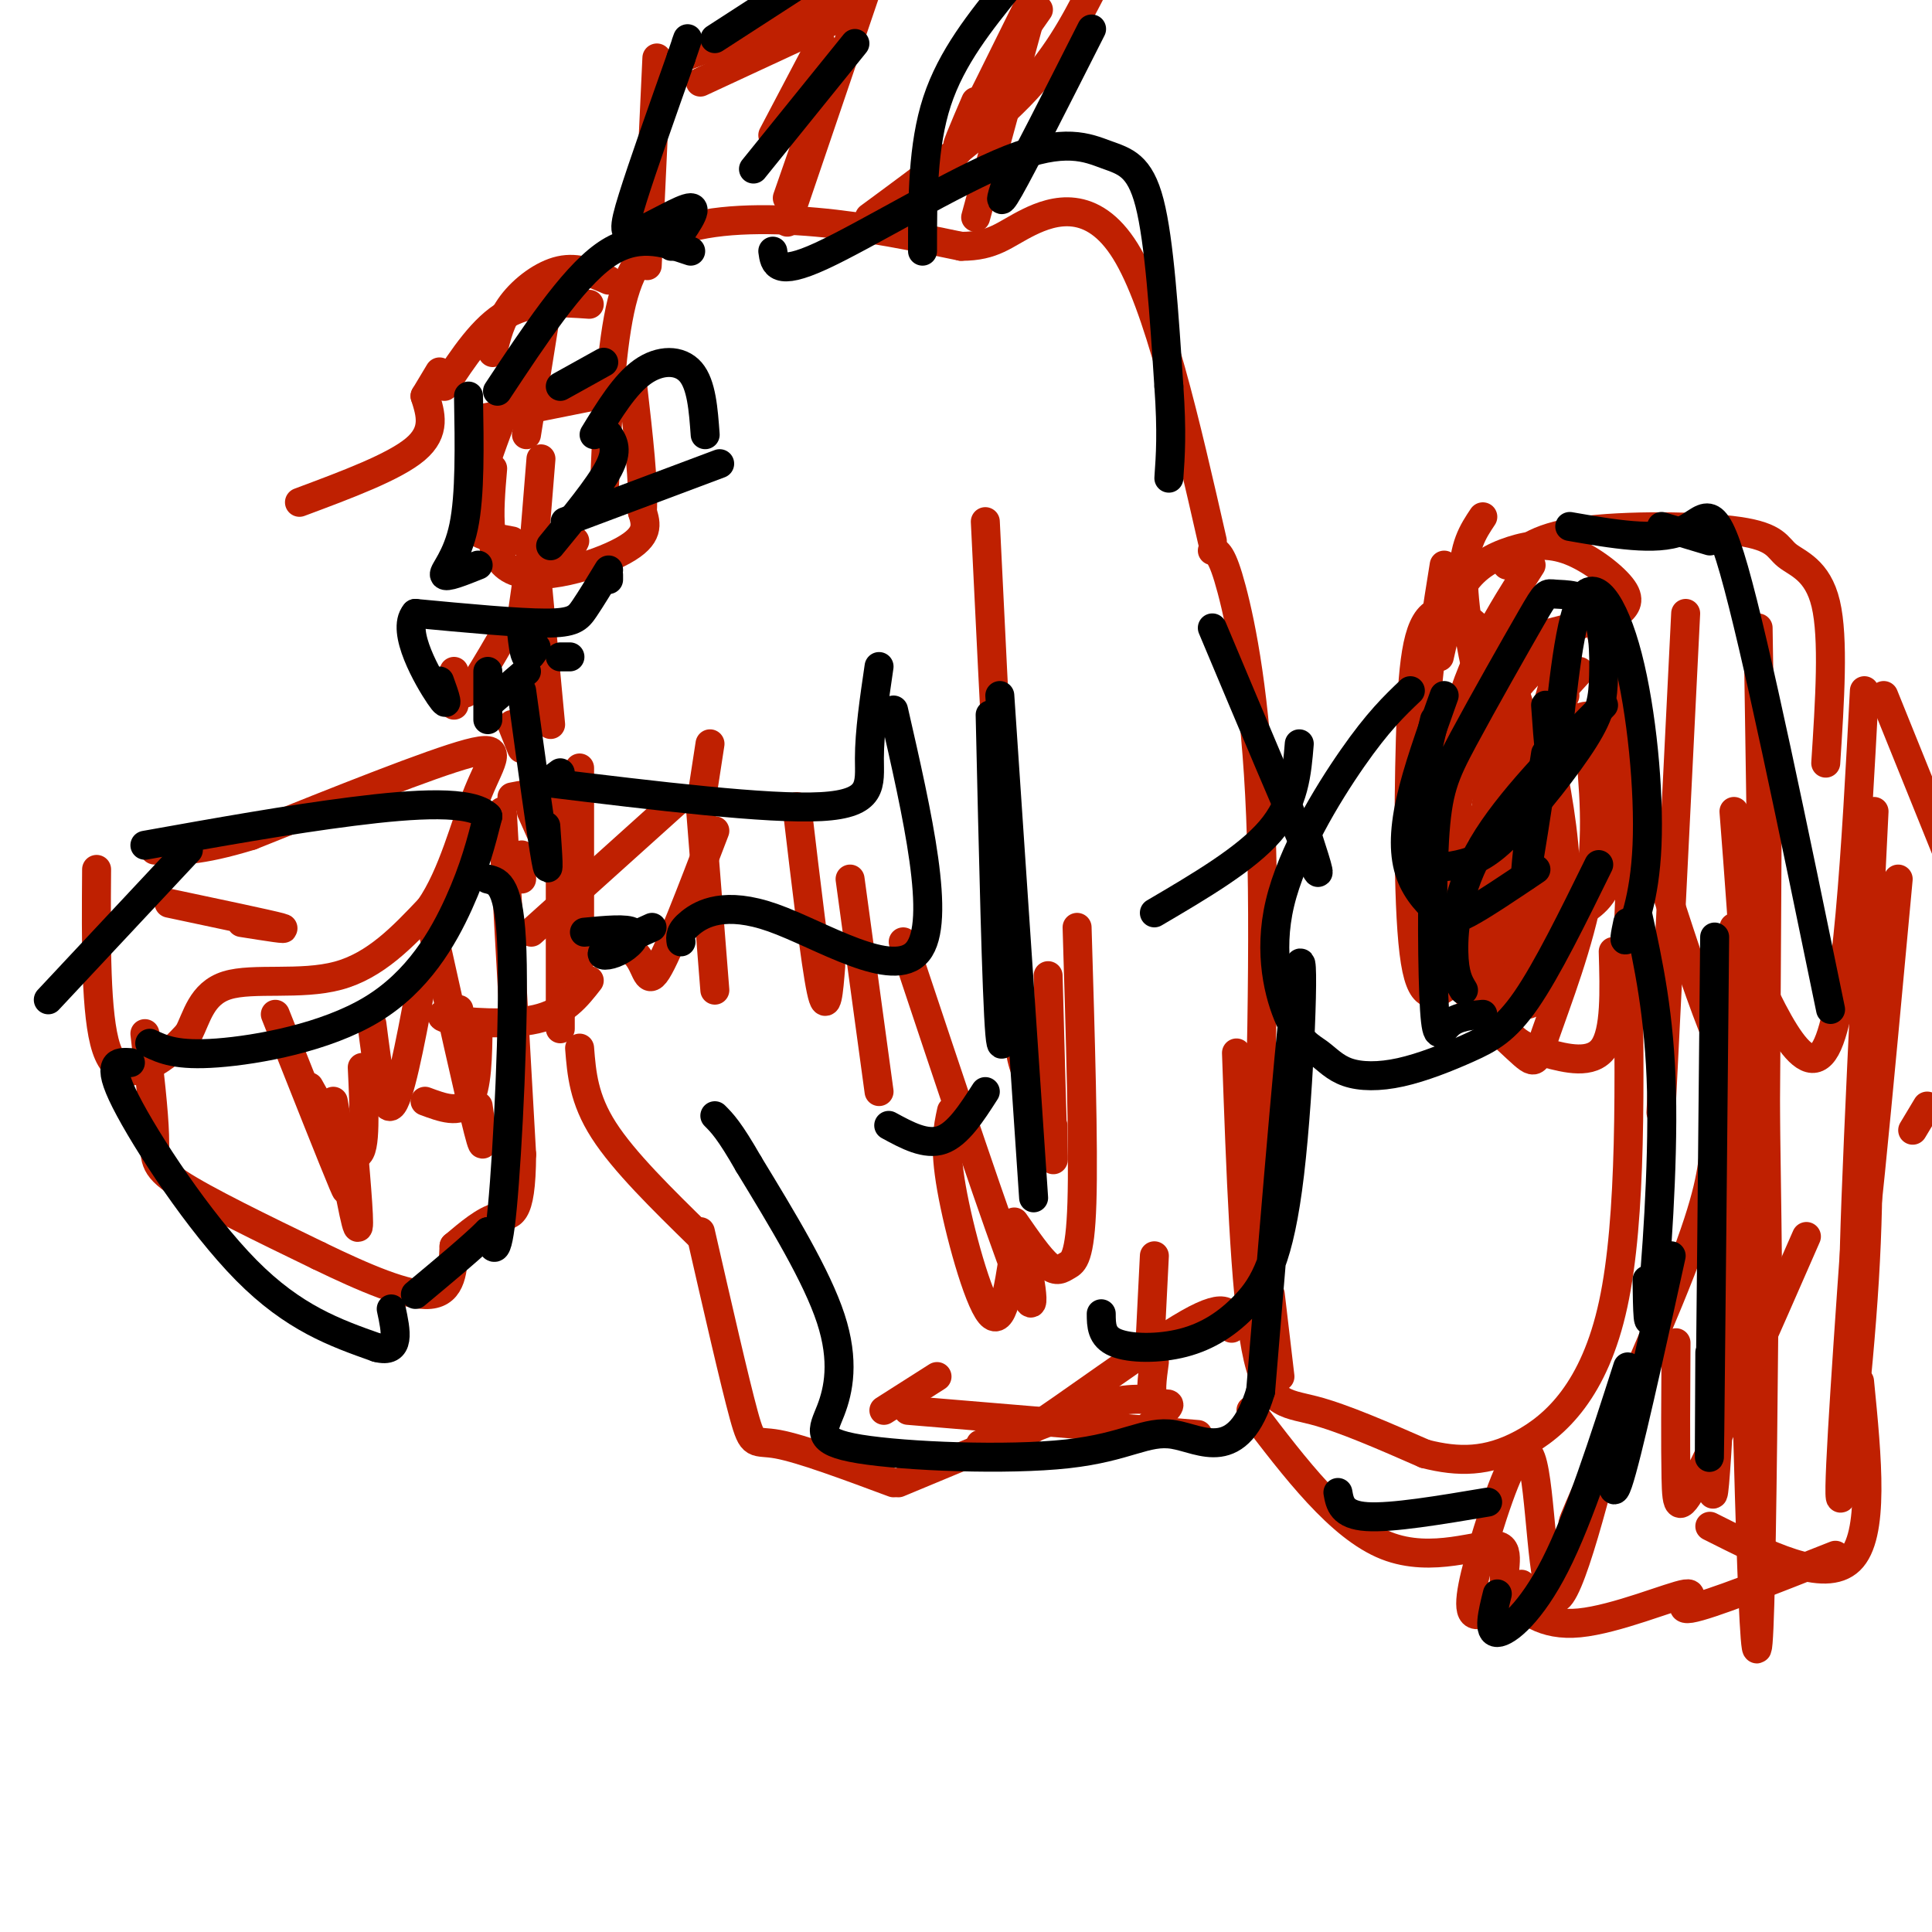 <svg viewBox='0 0 400 400' version='1.1' xmlns='http://www.w3.org/2000/svg' xmlns:xlink='http://www.w3.org/1999/xlink'><g fill='none' stroke='#BF2001' stroke-width='6' stroke-linecap='round' stroke-linejoin='round'><path d='M125,104c0.595,-14.113 1.190,-28.226 3,-38c1.810,-9.774 4.833,-15.208 12,-18c7.167,-2.792 18.476,-2.940 29,-2c10.524,0.940 20.262,2.970 30,5'/><path d='M199,51c6.833,0.000 8.917,-2.500 14,-5c5.083,-2.500 13.167,-5.000 20,6c6.833,11.000 12.417,35.500 18,60'/><path d='M251,114c1.000,0.244 2.000,0.489 4,8c2.000,7.511 5.000,22.289 6,47c1.000,24.711 0.000,59.356 -1,94'/><path d='M256,218c0.867,24.511 1.733,49.022 4,61c2.267,11.978 5.933,11.422 12,13c6.067,1.578 14.533,5.289 23,9'/><path d='M295,301c6.988,1.786 12.958,1.750 20,-2c7.042,-3.750 15.155,-11.214 19,-29c3.845,-17.786 3.423,-45.893 3,-74'/><path d='M337,196c0.738,-17.751 1.085,-25.129 0,-35c-1.085,-9.871 -3.600,-22.234 -5,-28c-1.400,-5.766 -1.686,-4.933 -4,-4c-2.314,0.933 -6.657,1.967 -11,3'/><path d='M317,132c-6.289,5.267 -16.511,16.933 -20,24c-3.489,7.067 -0.244,9.533 3,12'/><path d='M300,168c2.574,2.588 7.510,3.057 12,-3c4.490,-6.057 8.535,-18.640 10,-25c1.465,-6.360 0.351,-6.498 -4,-2c-4.351,4.498 -11.939,13.631 -16,23c-4.061,9.369 -4.594,18.975 -3,25c1.594,6.025 5.314,8.468 10,11c4.686,2.532 10.339,5.152 13,2c2.661,-3.152 2.331,-12.076 2,-21'/><path d='M324,178c-0.480,-8.609 -2.681,-19.630 -4,-25c-1.319,-5.370 -1.755,-5.089 -6,-2c-4.245,3.089 -12.298,8.985 -16,18c-3.702,9.015 -3.054,21.148 -1,26c2.054,4.852 5.515,2.422 9,0c3.485,-2.422 6.996,-4.835 9,-11c2.004,-6.165 2.502,-16.083 3,-26'/><path d='M298,136c1.255,-5.603 2.510,-11.206 5,-15c2.490,-3.794 6.214,-5.780 10,-7c3.786,-1.220 7.635,-1.675 12,0c4.365,1.675 9.247,5.478 11,8c1.753,2.522 0.376,3.761 -1,5'/><path d='M312,117c2.842,-2.834 5.684,-5.668 15,-7c9.316,-1.332 25.105,-1.161 33,0c7.895,1.161 7.895,3.313 10,5c2.105,1.687 6.316,2.911 8,10c1.684,7.089 0.842,20.045 0,33'/><path d='M390,144c0.000,0.000 21.000,52.000 21,52'/><path d='M399,229c0.000,0.000 -3.000,5.000 -3,5'/><path d='M385,286c1.583,16.000 3.167,32.000 -2,37c-5.167,5.000 -17.083,-1.000 -29,-7'/><path d='M380,322c-13.131,5.202 -26.262,10.405 -30,11c-3.738,0.595 1.917,-3.417 -1,-3c-2.917,0.417 -14.405,5.262 -22,6c-7.595,0.738 -11.298,-2.631 -15,-6'/><path d='M312,330c-1.738,-3.524 1.417,-9.333 -2,-10c-3.417,-0.667 -13.405,3.810 -23,0c-9.595,-3.810 -18.798,-15.905 -28,-28'/><path d='M263,268c0.000,0.000 2.000,17.000 2,17'/><path d='M239,260c0.000,0.000 -1.000,20.000 -1,20'/><path d='M239,282c-0.467,3.400 -0.933,6.800 0,8c0.933,1.200 3.267,0.200 3,1c-0.267,0.800 -3.133,3.400 -6,6'/><path d='M248,297c0.000,0.000 -60.000,-5.000 -60,-5'/><path d='M194,285c0.000,0.000 -11.000,7.000 -11,7'/><path d='M255,275c-0.222,-2.933 -0.444,-5.867 -9,-1c-8.556,4.867 -25.444,17.533 -34,23c-8.556,5.467 -8.778,3.733 -9,2'/><path d='M239,290c-3.083,-0.417 -6.167,-0.833 -15,2c-8.833,2.833 -23.417,8.917 -38,15'/><path d='M185,307c-9.556,-3.556 -19.111,-7.111 -24,-8c-4.889,-0.889 -5.111,0.889 -7,-6c-1.889,-6.889 -5.444,-22.444 -9,-38'/><path d='M145,256c-7.917,-7.750 -15.833,-15.500 -20,-22c-4.167,-6.500 -4.583,-11.750 -5,-17'/><path d='M120,199c0.000,0.000 0.000,-40.000 0,-40'/><path d='M340,169c8.417,26.583 16.833,53.167 20,53c3.167,-0.167 1.083,-27.083 -1,-54'/><path d='M364,130c1.000,64.417 2.000,128.833 2,140c0.000,11.167 -1.000,-30.917 -2,-73'/><path d='M366,150c-0.500,89.083 -1.000,178.167 -2,190c-1.000,11.833 -2.500,-53.583 -4,-119'/><path d='M361,190c-2.500,52.917 -5.000,105.833 -6,117c-1.000,11.167 -0.500,-19.417 0,-50'/><path d='M355,237c-0.511,5.333 -1.022,10.667 -7,26c-5.978,15.333 -17.422,40.667 -21,49c-3.578,8.333 0.711,-0.333 5,-9'/><path d='M336,287c-5.584,22.190 -11.167,44.380 -14,44c-2.833,-0.380 -2.914,-23.329 -5,-29c-2.086,-5.671 -6.177,5.935 -9,15c-2.823,9.065 -4.378,15.590 -3,17c1.378,1.410 5.689,-2.295 10,-6'/><path d='M347,278c-0.067,10.844 -0.133,21.689 0,28c0.133,6.311 0.467,8.089 5,-1c4.533,-9.089 13.267,-29.044 22,-49'/><path d='M386,212c0.644,15.911 1.289,31.822 0,53c-1.289,21.178 -4.511,47.622 -5,45c-0.489,-2.622 1.756,-34.311 4,-66'/><path d='M393,182c-4.083,44.167 -8.167,88.333 -9,86c-0.833,-2.333 1.583,-51.167 4,-100'/><path d='M386,143c-1.750,32.917 -3.500,65.833 -8,74c-4.500,8.167 -11.750,-8.417 -19,-25'/><path d='M349,127c-2.250,45.417 -4.500,90.833 -5,101c-0.500,10.167 0.750,-14.917 2,-40'/><path d='M327,139c-7.583,8.333 -15.167,16.667 -18,17c-2.833,0.333 -0.917,-7.333 1,-15'/><path d='M299,117c-1.431,8.851 -2.862,17.703 -4,31c-1.138,13.297 -1.985,31.041 2,44c3.985,12.959 12.800,21.133 17,25c4.200,3.867 3.785,3.426 6,-3c2.215,-6.426 7.062,-18.836 9,-30c1.938,-11.164 0.969,-21.082 0,-31'/><path d='M317,117c-6.355,9.945 -12.709,19.890 -16,34c-3.291,14.110 -3.517,32.386 -2,42c1.517,9.614 4.778,10.567 7,11c2.222,0.433 3.406,0.347 5,0c1.594,-0.347 3.598,-0.956 5,-9c1.402,-8.044 2.201,-23.522 3,-39'/><path d='M312,139c-2.159,13.254 -4.318,26.508 -5,34c-0.682,7.492 0.113,9.222 2,14c1.887,4.778 4.867,12.605 7,12c2.133,-0.605 3.421,-9.642 3,-22c-0.421,-12.358 -2.550,-28.036 -7,-38c-4.450,-9.964 -11.220,-14.214 -15,-12c-3.780,2.214 -4.570,10.892 -5,26c-0.430,15.108 -0.500,36.644 1,46c1.500,9.356 4.572,6.530 7,5c2.428,-1.530 4.214,-1.765 6,-2'/><path d='M307,107c-2.030,3.040 -4.061,6.080 -4,13c0.061,6.920 2.212,17.721 4,24c1.788,6.279 3.212,8.037 6,9c2.788,0.963 6.939,1.132 9,0c2.061,-1.132 2.030,-3.566 2,-6'/><path d='M324,144c-5.103,8.735 -10.207,17.471 -12,26c-1.793,8.529 -0.277,16.852 3,20c3.277,3.148 8.313,1.123 12,-1c3.687,-2.123 6.026,-4.343 7,-11c0.974,-6.657 0.585,-17.751 -1,-24c-1.585,-6.249 -4.365,-7.653 -9,-3c-4.635,4.653 -11.126,15.363 -14,27c-2.874,11.637 -2.131,24.202 0,31c2.131,6.798 5.651,7.830 10,9c4.349,1.170 9.528,2.477 12,-1c2.472,-3.477 2.236,-11.739 2,-20'/><path d='M313,178c-3.090,7.390 -6.180,14.780 -5,21c1.180,6.220 6.628,11.269 10,8c3.372,-3.269 4.666,-14.857 3,-25c-1.666,-10.143 -6.294,-18.842 -9,-22c-2.706,-3.158 -3.492,-0.777 -5,0c-1.508,0.777 -3.739,-0.051 -5,5c-1.261,5.051 -1.553,15.980 0,22c1.553,6.020 4.952,7.129 8,8c3.048,0.871 5.744,1.504 8,2c2.256,0.496 4.073,0.856 5,0c0.927,-0.856 0.963,-2.928 1,-5'/><path d='M126,58c-3.200,-1.400 -6.400,-2.800 -10,-2c-3.600,0.800 -7.600,3.800 -10,7c-2.400,3.200 -3.200,6.600 -4,10'/><path d='M112,70c0.000,0.000 -2.000,10.000 -2,10'/><path d='M113,65c0.000,0.000 -4.000,25.000 -4,25'/><path d='M123,82c0.000,0.000 -25.000,5.000 -25,5'/><path d='M106,81c-3.600,9.489 -7.200,18.978 -8,24c-0.800,5.022 1.200,5.578 3,6c1.800,0.422 3.400,0.711 5,1'/><path d='M119,112c0.000,0.000 -3.000,6.000 -3,6'/><path d='M112,95c0.000,0.000 -3.000,37.000 -3,37'/><path d='M111,118c0.000,0.000 3.000,32.000 3,32'/><path d='M116,161c0.000,0.000 0.000,52.000 0,52'/><path d='M20,180c-0.111,15.156 -0.222,30.311 2,37c2.222,6.689 6.778,4.911 10,3c3.222,-1.911 5.111,-3.956 7,-6'/><path d='M39,214c1.750,-3.238 2.625,-8.333 8,-10c5.375,-1.667 15.250,0.095 23,-2c7.750,-2.095 13.375,-8.048 19,-14'/><path d='M89,188c4.786,-6.917 7.250,-17.208 10,-24c2.750,-6.792 5.786,-10.083 -2,-8c-7.786,2.083 -26.393,9.542 -45,17'/><path d='M52,173c-10.833,3.333 -15.417,3.167 -20,3'/><path d='M30,214c0.933,8.089 1.867,16.178 2,21c0.133,4.822 -0.533,6.378 5,10c5.533,3.622 17.267,9.311 29,15'/><path d='M66,260c9.400,4.556 18.400,8.444 23,8c4.600,-0.444 4.800,-5.222 5,-10'/><path d='M111,170c0.417,-2.083 0.833,-4.167 0,-5c-0.833,-0.833 -2.917,-0.417 -5,0'/><path d='M104,168c0.000,0.000 4.000,71.000 4,71'/><path d='M108,239c-0.089,13.667 -2.311,12.333 -5,13c-2.689,0.667 -5.844,3.333 -9,6'/><path d='M73,236c0.833,9.667 1.667,19.333 1,18c-0.667,-1.333 -2.833,-13.667 -5,-26'/><path d='M57,210c6.083,15.333 12.167,30.667 14,35c1.833,4.333 -0.583,-2.333 -3,-9'/><path d='M64,225c4.083,7.333 8.167,14.667 10,14c1.833,-0.667 1.417,-9.333 1,-18'/><path d='M77,212c1.167,9.083 2.333,18.167 4,17c1.667,-1.167 3.833,-12.583 6,-24'/><path d='M89,190c4.167,18.750 8.333,37.500 10,44c1.667,6.500 0.833,0.750 0,-5'/><path d='M99,212c-0.083,6.667 -0.167,13.333 -2,16c-1.833,2.667 -5.417,1.333 -9,0'/><path d='M35,187c10.250,2.167 20.500,4.333 23,5c2.500,0.667 -2.750,-0.167 -8,-1'/><path d='M122,63c-6.000,-0.417 -12.000,-0.833 -17,2c-5.000,2.833 -9.000,8.917 -13,15'/><path d='M91,77c0.000,0.000 -3.000,5.000 -3,5'/><path d='M88,82c1.167,3.667 2.333,7.333 -2,11c-4.333,3.667 -14.167,7.333 -24,11'/><path d='M110,114c0.000,0.000 -2.000,14.000 -2,14'/><path d='M104,132c-2.750,4.750 -5.500,9.500 -7,11c-1.500,1.500 -1.750,-0.250 -2,-2'/><path d='M94,139c0.000,0.000 0.000,7.000 0,7'/><path d='M106,150c0.000,0.000 2.000,5.000 2,5'/><path d='M108,182c0.000,0.000 0.000,-5.000 0,-5'/><path d='M110,168c0.000,0.000 8.000,18.000 8,18'/><path d='M102,97c-0.778,9.133 -1.556,18.267 4,21c5.556,2.733 17.444,-0.933 23,-4c5.556,-3.067 4.778,-5.533 4,-8'/><path d='M133,106c0.333,-5.667 -0.833,-15.833 -2,-26'/><path d='M147,154c0.000,0.000 -2.000,13.000 -2,13'/><path d='M145,167c0.000,0.000 3.000,38.000 3,38'/><path d='M148,172c-4.851,12.685 -9.702,25.369 -12,29c-2.298,3.631 -2.042,-1.792 -5,-4c-2.958,-2.208 -9.131,-1.202 -12,0c-2.869,1.202 -2.435,2.601 -2,4'/><path d='M122,203c-2.600,3.333 -5.200,6.667 -11,8c-5.800,1.333 -14.800,0.667 -18,0c-3.200,-0.667 -0.600,-1.333 2,-2'/><path d='M140,166c0.000,0.000 -30.000,27.000 -30,27'/><path d='M165,167c1.917,16.250 3.833,32.500 5,38c1.167,5.500 1.583,0.250 2,-5'/><path d='M176,182c0.000,0.000 6.000,44.000 6,44'/><path d='M187,195c9.917,29.750 19.833,59.500 24,70c4.167,10.500 2.583,1.750 1,-7'/><path d='M197,230c-0.778,3.578 -1.556,7.156 0,16c1.556,8.844 5.444,22.956 8,26c2.556,3.044 3.778,-4.978 5,-13'/><path d='M217,202c0.417,15.417 0.833,30.833 1,36c0.167,5.167 0.083,0.083 0,-5'/><path d='M134,55c0.000,0.000 2.000,-43.000 2,-43'/><path d='M141,12c0.000,0.000 40.000,-15.000 40,-15'/><path d='M145,17c0.000,0.000 28.000,-13.000 28,-13'/><path d='M163,46c0.000,0.000 17.000,-50.000 17,-50'/><path d='M160,28c0.000,0.000 10.000,-19.000 10,-19'/><path d='M163,41c0.000,0.000 8.000,-23.000 8,-23'/><path d='M202,45c0.000,0.000 12.000,-44.000 12,-44'/><path d='M180,45c11.667,-8.583 23.333,-17.167 31,-25c7.667,-7.833 11.333,-14.917 15,-22'/><path d='M202,21c-2.500,5.833 -5.000,11.667 -3,8c2.000,-3.667 8.500,-16.833 15,-30'/><path d='M214,0c-4.250,10.000 -8.500,20.000 -12,26c-3.500,6.000 -6.250,8.000 -9,10'/><path d='M208,12c0.000,0.000 7.000,-10.000 7,-10'/><path d='M204,108c2.000,41.250 4.000,82.500 6,101c2.000,18.500 4.000,14.250 6,10'/><path d='M223,192c0.685,22.673 1.369,45.345 1,57c-0.369,11.655 -1.792,12.292 -3,13c-1.208,0.708 -2.202,1.488 -4,0c-1.798,-1.488 -4.399,-5.244 -7,-9'/></g>
<g fill='none' stroke='#000000' stroke-width='6' stroke-linecap='round' stroke-linejoin='round'><path d='M355,194c-0.417,43.833 -0.833,87.667 -1,102c-0.167,14.333 -0.083,-0.833 0,-16'/><path d='M339,189c2.311,10.622 4.622,21.244 5,37c0.378,15.756 -1.178,36.644 -2,44c-0.822,7.356 -0.911,1.178 -1,-5'/><path d='M332,146c-9.844,9.978 -19.689,19.956 -25,29c-5.311,9.044 -6.089,17.156 -6,22c0.089,4.844 1.044,6.422 2,8'/><path d='M299,144c-2.802,7.828 -5.604,15.656 -7,22c-1.396,6.344 -1.384,11.206 0,15c1.384,3.794 4.142,6.522 6,8c1.858,1.478 2.817,1.708 6,0c3.183,-1.708 8.592,-5.354 14,-9'/><path d='M292,143c-3.353,3.199 -6.705,6.398 -12,14c-5.295,7.602 -12.531,19.606 -15,30c-2.469,10.394 -0.170,19.177 2,24c2.170,4.823 4.211,5.686 6,7c1.789,1.314 3.325,3.079 6,4c2.675,0.921 6.490,1.000 11,0c4.510,-1.000 9.714,-3.077 14,-5c4.286,-1.923 7.653,-3.692 12,-10c4.347,-6.308 9.673,-17.154 15,-28'/><path d='M297,149c-2.489,10.457 -4.979,20.915 -4,26c0.979,5.085 5.425,4.798 9,4c3.575,-0.798 6.278,-2.108 11,-7c4.722,-4.892 11.463,-13.367 15,-19c3.537,-5.633 3.871,-8.426 4,-13c0.129,-4.574 0.052,-10.930 -2,-14c-2.052,-3.070 -6.078,-2.853 -8,-3c-1.922,-0.147 -1.738,-0.659 -5,5c-3.262,5.659 -9.968,17.489 -14,25c-4.032,7.511 -5.390,10.704 -6,21c-0.610,10.296 -0.472,27.695 0,35c0.472,7.305 1.278,4.516 3,3c1.722,-1.516 4.361,-1.758 7,-2'/><path d='M317,169c-0.750,7.083 -1.500,14.167 -1,12c0.500,-2.167 2.250,-13.583 4,-25'/><path d='M320,146c0.541,7.796 1.083,15.592 2,10c0.917,-5.592 2.210,-24.573 5,-31c2.790,-6.427 7.078,-0.300 10,11c2.922,11.300 4.479,27.773 4,39c-0.479,11.227 -2.994,17.208 -4,19c-1.006,1.792 -0.503,-0.604 0,-3'/><path d='M354,112c0.000,0.000 -10.000,-3.000 -10,-3'/><path d='M325,109c8.933,1.556 17.867,3.111 23,1c5.133,-2.111 6.467,-7.889 11,8c4.533,15.889 12.267,53.444 20,91'/><path d='M346,260c-4.583,20.833 -9.167,41.667 -11,47c-1.833,5.333 -0.917,-4.833 0,-15'/><path d='M337,283c-5.000,15.578 -10.000,31.156 -15,41c-5.000,9.844 -10.000,13.956 -12,14c-2.000,0.044 -1.000,-3.978 0,-8'/><path d='M308,311c-9.917,1.667 -19.833,3.333 -25,3c-5.167,-0.333 -5.583,-2.667 -6,-5'/><path d='M228,272c0.012,2.383 0.023,4.766 3,6c2.977,1.234 8.919,1.320 14,0c5.081,-1.320 9.300,-4.044 13,-8c3.700,-3.956 6.881,-9.142 9,-27c2.119,-17.858 3.177,-48.388 2,-43c-1.177,5.388 -4.588,46.694 -8,88'/><path d='M261,288c-4.649,15.413 -12.270,9.947 -18,9c-5.730,-0.947 -9.569,2.625 -22,4c-12.431,1.375 -33.456,0.554 -43,-1c-9.544,-1.554 -7.608,-3.842 -6,-8c1.608,-4.158 2.888,-10.188 0,-19c-2.888,-8.812 -9.944,-20.406 -17,-32'/><path d='M155,241c-4.000,-7.000 -5.500,-8.500 -7,-10'/><path d='M39,176c0.000,0.000 -29.000,31.000 -29,31'/><path d='M31,216c2.798,1.315 5.595,2.631 14,2c8.405,-0.631 22.417,-3.208 32,-9c9.583,-5.792 14.738,-14.798 18,-22c3.262,-7.202 4.631,-12.601 6,-18'/><path d='M101,169c-3.378,-3.333 -14.822,-2.667 -28,-1c-13.178,1.667 -28.089,4.333 -43,7'/><path d='M27,220c-2.600,-0.156 -5.200,-0.311 -1,8c4.200,8.311 15.200,25.089 25,35c9.800,9.911 18.400,12.956 27,16'/><path d='M78,279c5.000,1.333 4.000,-3.333 3,-8'/><path d='M101,182c2.267,0.556 4.533,1.111 5,15c0.467,13.889 -0.867,41.111 -2,53c-1.133,11.889 -2.067,8.444 -3,5'/><path d='M101,255c-3.000,3.000 -9.000,8.000 -15,13'/><path d='M111,134c-0.750,1.250 -1.500,2.500 -2,2c-0.500,-0.500 -0.750,-2.750 -1,-5'/><path d='M108,143c2.083,15.167 4.167,30.333 5,35c0.833,4.667 0.417,-1.167 0,-7'/><path d='M123,90c3.178,-5.200 6.356,-10.400 10,-13c3.644,-2.600 7.756,-2.600 10,0c2.244,2.600 2.622,7.800 3,13'/><path d='M149,96c0.000,0.000 -32.000,12.000 -32,12'/><path d='M126,90c1.000,1.583 2.000,3.167 0,7c-2.000,3.833 -7.000,9.917 -12,16'/><path d='M126,119c0.000,0.000 0.000,1.000 0,1'/><path d='M126,118c-1.822,3.000 -3.644,6.000 -5,8c-1.356,2.000 -2.244,3.000 -8,3c-5.756,-0.000 -16.378,-1.000 -27,-2'/><path d='M86,127c-3.089,3.600 2.689,13.600 5,17c2.311,3.400 1.156,0.200 0,-3'/><path d='M109,139c0.000,0.000 -7.000,6.000 -7,6'/><path d='M101,139c0.000,0.000 0.000,10.000 0,10'/><path d='M116,136c0.000,0.000 2.000,0.000 2,0'/><path d='M99,117c-3.378,1.356 -6.756,2.711 -7,2c-0.244,-0.711 2.644,-3.489 4,-10c1.356,-6.511 1.178,-16.756 1,-27'/><path d='M116,80c0.000,0.000 9.000,-5.000 9,-5'/><path d='M103,81c7.667,-11.583 15.333,-23.167 22,-28c6.667,-4.833 12.333,-2.917 18,-1'/><path d='M139,51c2.845,-3.982 5.690,-7.964 4,-8c-1.690,-0.036 -7.917,3.875 -11,5c-3.083,1.125 -3.024,-0.536 -1,-7c2.024,-6.464 6.012,-17.732 10,-29'/><path d='M141,12c1.833,-5.333 1.417,-4.167 1,-3'/><path d='M156,35c0.000,0.000 21.000,-26.000 21,-26'/><path d='M148,8c0.000,0.000 17.000,-11.000 17,-11'/><path d='M191,52c0.000,-10.917 0.000,-21.833 3,-31c3.000,-9.167 9.000,-16.583 15,-24'/><path d='M209,36c-1.417,4.000 -2.833,8.000 0,3c2.833,-5.000 9.917,-19.000 17,-33'/><path d='M160,52c0.351,2.638 0.702,5.276 10,1c9.298,-4.276 27.544,-15.466 39,-20c11.456,-4.534 16.123,-2.413 20,-1c3.877,1.413 6.965,2.118 9,10c2.035,7.882 3.018,22.941 4,38'/><path d='M242,80c0.667,9.500 0.333,14.250 0,19'/><path d='M251,130c8.333,19.833 16.667,39.667 20,47c3.333,7.333 1.667,2.167 0,-3'/><path d='M269,154c-0.500,6.083 -1.000,12.167 -6,18c-5.000,5.833 -14.500,11.417 -24,17'/><path d='M205,148c0.667,29.167 1.333,58.333 2,66c0.667,7.667 1.333,-6.167 2,-20'/><path d='M207,144c0.000,0.000 7.000,104.000 7,104'/><path d='M204,226c-2.833,4.417 -5.667,8.833 -9,10c-3.333,1.167 -7.167,-0.917 -11,-3'/><path d='M185,147c5.012,21.929 10.024,43.857 5,50c-5.024,6.143 -20.083,-3.500 -30,-7c-9.917,-3.500 -14.690,-0.857 -17,1c-2.310,1.857 -2.155,2.929 -2,4'/><path d='M135,192c-4.417,1.994 -8.833,3.988 -10,5c-1.167,1.012 0.917,1.042 3,0c2.083,-1.042 4.167,-3.155 3,-4c-1.167,-0.845 -5.583,-0.423 -10,0'/><path d='M182,138c-1.000,6.800 -2.000,13.600 -2,19c0.000,5.400 1.000,9.400 -10,10c-11.000,0.600 -34.000,-2.200 -57,-5'/><path d='M116,160c0.000,0.000 -4.000,3.000 -4,3'/></g>
</svg>